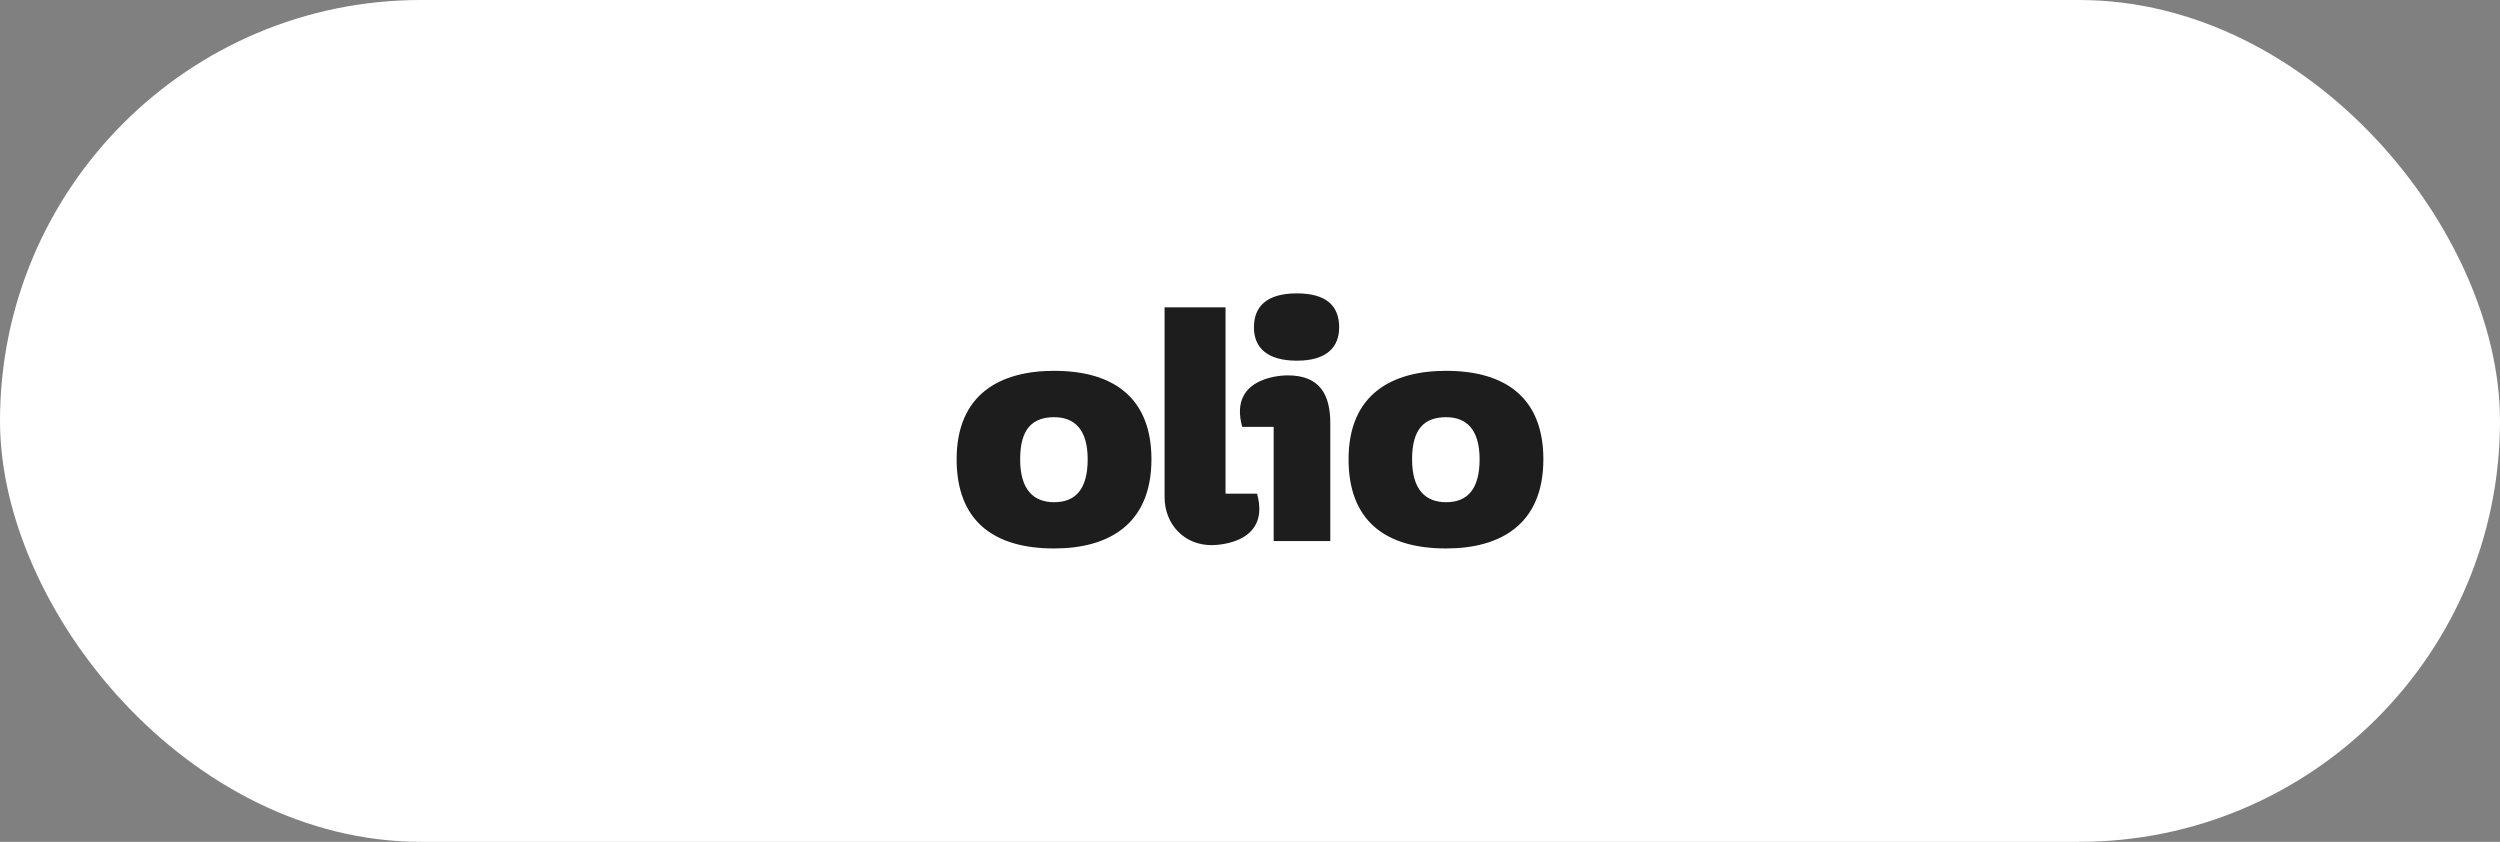 <svg width="196" height="66" viewBox="0 0 196 66" fill="none" xmlns="http://www.w3.org/2000/svg">
<rect x="0" y="0" width="196" height="66" fill="#808080" stroke="none"/>
<rect width="196" height="66" rx="33" fill="white"/>
<path fill-rule="evenodd" clip-rule="evenodd" d="M98.309 25.663C98.309 24.07 99.258 23 101.681 23C103.99 23 104.991 23.989 104.991 25.663C104.991 27.208 104.018 28.278 101.681 28.278C99.344 28.278 98.308 27.256 98.308 25.663L98.309 25.663ZM82.65 29.072C78.425 29.072 75 30.888 75 36.009C75 40.803 77.857 43 82.65 43C86.819 43 90.273 41.183 90.273 36.01C90.273 31.269 87.392 29.073 82.65 29.073V29.072ZM82.65 39.372C81.053 39.372 79.98 38.425 79.98 36.009C79.98 33.593 80.967 32.709 82.65 32.709C84.201 32.709 85.274 33.627 85.274 36.009C85.274 38.392 84.287 39.372 82.65 39.372ZM113.378 29.072C109.152 29.072 105.727 30.888 105.727 36.009C105.727 40.803 108.584 43 113.378 43C117.547 43 121 41.183 121 36.01C121 31.269 118.119 29.073 113.378 29.073V29.072ZM113.378 39.372C111.78 39.372 110.707 38.425 110.707 36.009C110.707 33.593 111.694 32.709 113.377 32.709C114.928 32.709 116.001 33.627 116.001 36.009C116.001 38.392 115.009 39.372 113.378 39.372ZM96.082 38.701V24.094H91.303V38.972C91.303 41.103 92.844 42.738 94.971 42.738C94.971 42.738 99.698 42.829 98.553 38.701H96.087H96.082ZM97.389 33.466C96.244 29.339 100.966 29.429 100.966 29.429C103.46 29.429 104.296 30.918 104.296 33.195V42.42H99.855V33.466H97.389Z" fill="#1D1D1D"/>
</svg>

